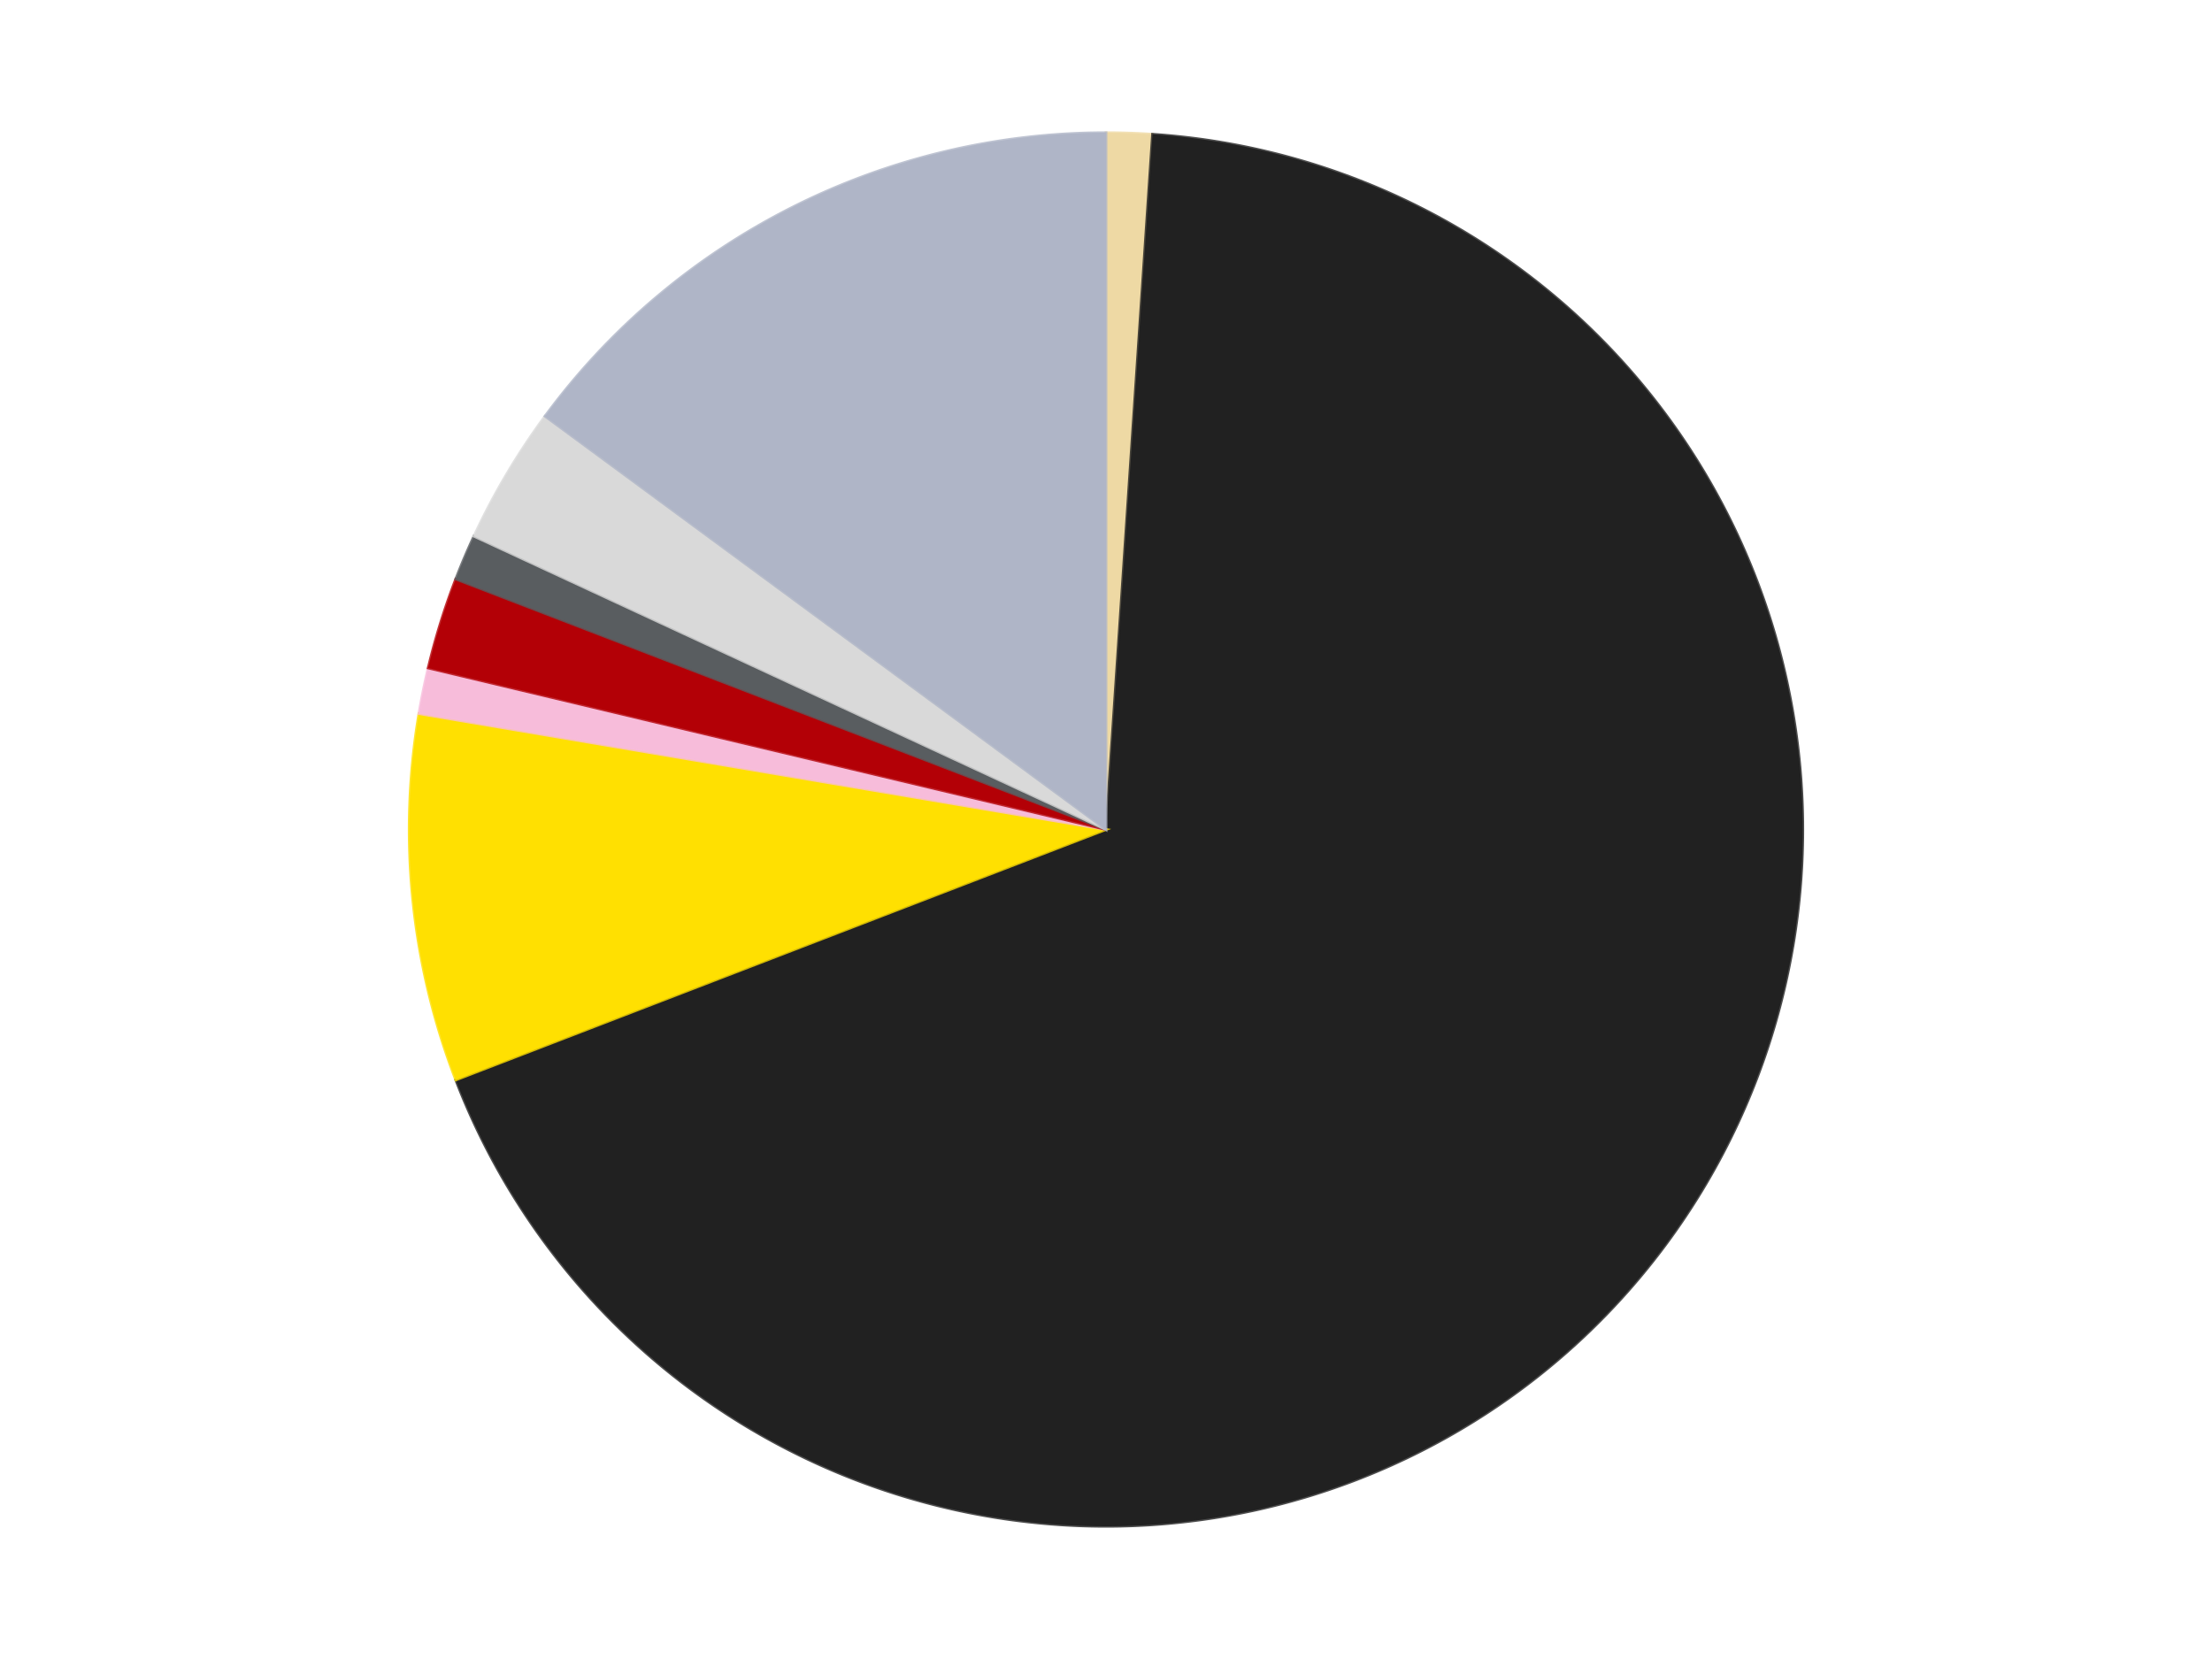 <?xml version='1.0' encoding='utf-8'?>
<svg xmlns="http://www.w3.org/2000/svg" xmlns:xlink="http://www.w3.org/1999/xlink" id="chart-f4dc60e3-5e56-476c-8607-da06e62d3aa3" class="pygal-chart" viewBox="0 0 800 600"><!--Generated with pygal 3.0.4 (lxml) ©Kozea 2012-2016 on 2024-07-01--><!--http://pygal.org--><!--http://github.com/Kozea/pygal--><defs><style type="text/css">#chart-f4dc60e3-5e56-476c-8607-da06e62d3aa3{-webkit-user-select:none;-webkit-font-smoothing:antialiased;font-family:Consolas,"Liberation Mono",Menlo,Courier,monospace}#chart-f4dc60e3-5e56-476c-8607-da06e62d3aa3 .title{font-family:Consolas,"Liberation Mono",Menlo,Courier,monospace;font-size:16px}#chart-f4dc60e3-5e56-476c-8607-da06e62d3aa3 .legends .legend text{font-family:Consolas,"Liberation Mono",Menlo,Courier,monospace;font-size:14px}#chart-f4dc60e3-5e56-476c-8607-da06e62d3aa3 .axis text{font-family:Consolas,"Liberation Mono",Menlo,Courier,monospace;font-size:10px}#chart-f4dc60e3-5e56-476c-8607-da06e62d3aa3 .axis text.major{font-family:Consolas,"Liberation Mono",Menlo,Courier,monospace;font-size:10px}#chart-f4dc60e3-5e56-476c-8607-da06e62d3aa3 .text-overlay text.value{font-family:Consolas,"Liberation Mono",Menlo,Courier,monospace;font-size:16px}#chart-f4dc60e3-5e56-476c-8607-da06e62d3aa3 .text-overlay text.label{font-family:Consolas,"Liberation Mono",Menlo,Courier,monospace;font-size:10px}#chart-f4dc60e3-5e56-476c-8607-da06e62d3aa3 .tooltip{font-family:Consolas,"Liberation Mono",Menlo,Courier,monospace;font-size:14px}#chart-f4dc60e3-5e56-476c-8607-da06e62d3aa3 text.no_data{font-family:Consolas,"Liberation Mono",Menlo,Courier,monospace;font-size:64px}
#chart-f4dc60e3-5e56-476c-8607-da06e62d3aa3{background-color:transparent}#chart-f4dc60e3-5e56-476c-8607-da06e62d3aa3 path,#chart-f4dc60e3-5e56-476c-8607-da06e62d3aa3 line,#chart-f4dc60e3-5e56-476c-8607-da06e62d3aa3 rect,#chart-f4dc60e3-5e56-476c-8607-da06e62d3aa3 circle{-webkit-transition:150ms;-moz-transition:150ms;transition:150ms}#chart-f4dc60e3-5e56-476c-8607-da06e62d3aa3 .graph &gt; .background{fill:transparent}#chart-f4dc60e3-5e56-476c-8607-da06e62d3aa3 .plot &gt; .background{fill:transparent}#chart-f4dc60e3-5e56-476c-8607-da06e62d3aa3 .graph{fill:rgba(0,0,0,.87)}#chart-f4dc60e3-5e56-476c-8607-da06e62d3aa3 text.no_data{fill:rgba(0,0,0,1)}#chart-f4dc60e3-5e56-476c-8607-da06e62d3aa3 .title{fill:rgba(0,0,0,1)}#chart-f4dc60e3-5e56-476c-8607-da06e62d3aa3 .legends .legend text{fill:rgba(0,0,0,.87)}#chart-f4dc60e3-5e56-476c-8607-da06e62d3aa3 .legends .legend:hover text{fill:rgba(0,0,0,1)}#chart-f4dc60e3-5e56-476c-8607-da06e62d3aa3 .axis .line{stroke:rgba(0,0,0,1)}#chart-f4dc60e3-5e56-476c-8607-da06e62d3aa3 .axis .guide.line{stroke:rgba(0,0,0,.54)}#chart-f4dc60e3-5e56-476c-8607-da06e62d3aa3 .axis .major.line{stroke:rgba(0,0,0,.87)}#chart-f4dc60e3-5e56-476c-8607-da06e62d3aa3 .axis text.major{fill:rgba(0,0,0,1)}#chart-f4dc60e3-5e56-476c-8607-da06e62d3aa3 .axis.y .guides:hover .guide.line,#chart-f4dc60e3-5e56-476c-8607-da06e62d3aa3 .line-graph .axis.x .guides:hover .guide.line,#chart-f4dc60e3-5e56-476c-8607-da06e62d3aa3 .stackedline-graph .axis.x .guides:hover .guide.line,#chart-f4dc60e3-5e56-476c-8607-da06e62d3aa3 .xy-graph .axis.x .guides:hover .guide.line{stroke:rgba(0,0,0,1)}#chart-f4dc60e3-5e56-476c-8607-da06e62d3aa3 .axis .guides:hover text{fill:rgba(0,0,0,1)}#chart-f4dc60e3-5e56-476c-8607-da06e62d3aa3 .reactive{fill-opacity:1.0;stroke-opacity:.8;stroke-width:1}#chart-f4dc60e3-5e56-476c-8607-da06e62d3aa3 .ci{stroke:rgba(0,0,0,.87)}#chart-f4dc60e3-5e56-476c-8607-da06e62d3aa3 .reactive.active,#chart-f4dc60e3-5e56-476c-8607-da06e62d3aa3 .active .reactive{fill-opacity:0.6;stroke-opacity:.9;stroke-width:4}#chart-f4dc60e3-5e56-476c-8607-da06e62d3aa3 .ci .reactive.active{stroke-width:1.5}#chart-f4dc60e3-5e56-476c-8607-da06e62d3aa3 .series text{fill:rgba(0,0,0,1)}#chart-f4dc60e3-5e56-476c-8607-da06e62d3aa3 .tooltip rect{fill:transparent;stroke:rgba(0,0,0,1);-webkit-transition:opacity 150ms;-moz-transition:opacity 150ms;transition:opacity 150ms}#chart-f4dc60e3-5e56-476c-8607-da06e62d3aa3 .tooltip .label{fill:rgba(0,0,0,.87)}#chart-f4dc60e3-5e56-476c-8607-da06e62d3aa3 .tooltip .label{fill:rgba(0,0,0,.87)}#chart-f4dc60e3-5e56-476c-8607-da06e62d3aa3 .tooltip .legend{font-size:.8em;fill:rgba(0,0,0,.54)}#chart-f4dc60e3-5e56-476c-8607-da06e62d3aa3 .tooltip .x_label{font-size:.6em;fill:rgba(0,0,0,1)}#chart-f4dc60e3-5e56-476c-8607-da06e62d3aa3 .tooltip .xlink{font-size:.5em;text-decoration:underline}#chart-f4dc60e3-5e56-476c-8607-da06e62d3aa3 .tooltip .value{font-size:1.5em}#chart-f4dc60e3-5e56-476c-8607-da06e62d3aa3 .bound{font-size:.5em}#chart-f4dc60e3-5e56-476c-8607-da06e62d3aa3 .max-value{font-size:.75em;fill:rgba(0,0,0,.54)}#chart-f4dc60e3-5e56-476c-8607-da06e62d3aa3 .map-element{fill:transparent;stroke:rgba(0,0,0,.54) !important}#chart-f4dc60e3-5e56-476c-8607-da06e62d3aa3 .map-element .reactive{fill-opacity:inherit;stroke-opacity:inherit}#chart-f4dc60e3-5e56-476c-8607-da06e62d3aa3 .color-0,#chart-f4dc60e3-5e56-476c-8607-da06e62d3aa3 .color-0 a:visited{stroke:#F44336;fill:#F44336}#chart-f4dc60e3-5e56-476c-8607-da06e62d3aa3 .color-1,#chart-f4dc60e3-5e56-476c-8607-da06e62d3aa3 .color-1 a:visited{stroke:#3F51B5;fill:#3F51B5}#chart-f4dc60e3-5e56-476c-8607-da06e62d3aa3 .color-2,#chart-f4dc60e3-5e56-476c-8607-da06e62d3aa3 .color-2 a:visited{stroke:#009688;fill:#009688}#chart-f4dc60e3-5e56-476c-8607-da06e62d3aa3 .color-3,#chart-f4dc60e3-5e56-476c-8607-da06e62d3aa3 .color-3 a:visited{stroke:#FFC107;fill:#FFC107}#chart-f4dc60e3-5e56-476c-8607-da06e62d3aa3 .color-4,#chart-f4dc60e3-5e56-476c-8607-da06e62d3aa3 .color-4 a:visited{stroke:#FF5722;fill:#FF5722}#chart-f4dc60e3-5e56-476c-8607-da06e62d3aa3 .color-5,#chart-f4dc60e3-5e56-476c-8607-da06e62d3aa3 .color-5 a:visited{stroke:#9C27B0;fill:#9C27B0}#chart-f4dc60e3-5e56-476c-8607-da06e62d3aa3 .color-6,#chart-f4dc60e3-5e56-476c-8607-da06e62d3aa3 .color-6 a:visited{stroke:#03A9F4;fill:#03A9F4}#chart-f4dc60e3-5e56-476c-8607-da06e62d3aa3 .color-7,#chart-f4dc60e3-5e56-476c-8607-da06e62d3aa3 .color-7 a:visited{stroke:#8BC34A;fill:#8BC34A}#chart-f4dc60e3-5e56-476c-8607-da06e62d3aa3 .text-overlay .color-0 text{fill:black}#chart-f4dc60e3-5e56-476c-8607-da06e62d3aa3 .text-overlay .color-1 text{fill:black}#chart-f4dc60e3-5e56-476c-8607-da06e62d3aa3 .text-overlay .color-2 text{fill:black}#chart-f4dc60e3-5e56-476c-8607-da06e62d3aa3 .text-overlay .color-3 text{fill:black}#chart-f4dc60e3-5e56-476c-8607-da06e62d3aa3 .text-overlay .color-4 text{fill:black}#chart-f4dc60e3-5e56-476c-8607-da06e62d3aa3 .text-overlay .color-5 text{fill:black}#chart-f4dc60e3-5e56-476c-8607-da06e62d3aa3 .text-overlay .color-6 text{fill:black}#chart-f4dc60e3-5e56-476c-8607-da06e62d3aa3 .text-overlay .color-7 text{fill:black}
#chart-f4dc60e3-5e56-476c-8607-da06e62d3aa3 text.no_data{text-anchor:middle}#chart-f4dc60e3-5e56-476c-8607-da06e62d3aa3 .guide.line{fill:none}#chart-f4dc60e3-5e56-476c-8607-da06e62d3aa3 .centered{text-anchor:middle}#chart-f4dc60e3-5e56-476c-8607-da06e62d3aa3 .title{text-anchor:middle}#chart-f4dc60e3-5e56-476c-8607-da06e62d3aa3 .legends .legend text{fill-opacity:1}#chart-f4dc60e3-5e56-476c-8607-da06e62d3aa3 .axis.x text{text-anchor:middle}#chart-f4dc60e3-5e56-476c-8607-da06e62d3aa3 .axis.x:not(.web) text[transform]{text-anchor:start}#chart-f4dc60e3-5e56-476c-8607-da06e62d3aa3 .axis.x:not(.web) text[transform].backwards{text-anchor:end}#chart-f4dc60e3-5e56-476c-8607-da06e62d3aa3 .axis.y text{text-anchor:end}#chart-f4dc60e3-5e56-476c-8607-da06e62d3aa3 .axis.y text[transform].backwards{text-anchor:start}#chart-f4dc60e3-5e56-476c-8607-da06e62d3aa3 .axis.y2 text{text-anchor:start}#chart-f4dc60e3-5e56-476c-8607-da06e62d3aa3 .axis.y2 text[transform].backwards{text-anchor:end}#chart-f4dc60e3-5e56-476c-8607-da06e62d3aa3 .axis .guide.line{stroke-dasharray:4,4;stroke:black}#chart-f4dc60e3-5e56-476c-8607-da06e62d3aa3 .axis .major.guide.line{stroke-dasharray:6,6;stroke:black}#chart-f4dc60e3-5e56-476c-8607-da06e62d3aa3 .horizontal .axis.y .guide.line,#chart-f4dc60e3-5e56-476c-8607-da06e62d3aa3 .horizontal .axis.y2 .guide.line,#chart-f4dc60e3-5e56-476c-8607-da06e62d3aa3 .vertical .axis.x .guide.line{opacity:0}#chart-f4dc60e3-5e56-476c-8607-da06e62d3aa3 .horizontal .axis.always_show .guide.line,#chart-f4dc60e3-5e56-476c-8607-da06e62d3aa3 .vertical .axis.always_show .guide.line{opacity:1 !important}#chart-f4dc60e3-5e56-476c-8607-da06e62d3aa3 .axis.y .guides:hover .guide.line,#chart-f4dc60e3-5e56-476c-8607-da06e62d3aa3 .axis.y2 .guides:hover .guide.line,#chart-f4dc60e3-5e56-476c-8607-da06e62d3aa3 .axis.x .guides:hover .guide.line{opacity:1}#chart-f4dc60e3-5e56-476c-8607-da06e62d3aa3 .axis .guides:hover text{opacity:1}#chart-f4dc60e3-5e56-476c-8607-da06e62d3aa3 .nofill{fill:none}#chart-f4dc60e3-5e56-476c-8607-da06e62d3aa3 .subtle-fill{fill-opacity:.2}#chart-f4dc60e3-5e56-476c-8607-da06e62d3aa3 .dot{stroke-width:1px;fill-opacity:1;stroke-opacity:1}#chart-f4dc60e3-5e56-476c-8607-da06e62d3aa3 .dot.active{stroke-width:5px}#chart-f4dc60e3-5e56-476c-8607-da06e62d3aa3 .dot.negative{fill:transparent}#chart-f4dc60e3-5e56-476c-8607-da06e62d3aa3 text,#chart-f4dc60e3-5e56-476c-8607-da06e62d3aa3 tspan{stroke:none !important}#chart-f4dc60e3-5e56-476c-8607-da06e62d3aa3 .series text.active{opacity:1}#chart-f4dc60e3-5e56-476c-8607-da06e62d3aa3 .tooltip rect{fill-opacity:.95;stroke-width:.5}#chart-f4dc60e3-5e56-476c-8607-da06e62d3aa3 .tooltip text{fill-opacity:1}#chart-f4dc60e3-5e56-476c-8607-da06e62d3aa3 .showable{visibility:hidden}#chart-f4dc60e3-5e56-476c-8607-da06e62d3aa3 .showable.shown{visibility:visible}#chart-f4dc60e3-5e56-476c-8607-da06e62d3aa3 .gauge-background{fill:rgba(229,229,229,1);stroke:none}#chart-f4dc60e3-5e56-476c-8607-da06e62d3aa3 .bg-lines{stroke:transparent;stroke-width:2px}</style><script type="text/javascript">window.pygal = window.pygal || {};window.pygal.config = window.pygal.config || {};window.pygal.config['f4dc60e3-5e56-476c-8607-da06e62d3aa3'] = {"allow_interruptions": false, "box_mode": "extremes", "classes": ["pygal-chart"], "css": ["file://style.css", "file://graph.css"], "defs": [], "disable_xml_declaration": false, "dots_size": 2.5, "dynamic_print_values": false, "explicit_size": false, "fill": false, "force_uri_protocol": "https", "formatter": null, "half_pie": false, "height": 600, "include_x_axis": false, "inner_radius": 0, "interpolate": null, "interpolation_parameters": {}, "interpolation_precision": 250, "inverse_y_axis": false, "js": ["//kozea.github.io/pygal.js/2.0.x/pygal-tooltips.min.js"], "legend_at_bottom": false, "legend_at_bottom_columns": null, "legend_box_size": 12, "logarithmic": false, "margin": 20, "margin_bottom": null, "margin_left": null, "margin_right": null, "margin_top": null, "max_scale": 16, "min_scale": 4, "missing_value_fill_truncation": "x", "no_data_text": "No data", "no_prefix": false, "order_min": null, "pretty_print": false, "print_labels": false, "print_values": false, "print_values_position": "center", "print_zeroes": true, "range": null, "rounded_bars": null, "secondary_range": null, "show_dots": true, "show_legend": false, "show_minor_x_labels": true, "show_minor_y_labels": true, "show_only_major_dots": false, "show_x_guides": false, "show_x_labels": true, "show_y_guides": true, "show_y_labels": true, "spacing": 10, "stack_from_top": false, "strict": false, "stroke": true, "stroke_style": null, "style": {"background": "transparent", "ci_colors": [], "colors": ["#F44336", "#3F51B5", "#009688", "#FFC107", "#FF5722", "#9C27B0", "#03A9F4", "#8BC34A", "#FF9800", "#E91E63", "#2196F3", "#4CAF50", "#FFEB3B", "#673AB7", "#00BCD4", "#CDDC39", "#9E9E9E", "#607D8B"], "dot_opacity": "1", "font_family": "Consolas, \"Liberation Mono\", Menlo, Courier, monospace", "foreground": "rgba(0, 0, 0, .87)", "foreground_strong": "rgba(0, 0, 0, 1)", "foreground_subtle": "rgba(0, 0, 0, .54)", "guide_stroke_color": "black", "guide_stroke_dasharray": "4,4", "label_font_family": "Consolas, \"Liberation Mono\", Menlo, Courier, monospace", "label_font_size": 10, "legend_font_family": "Consolas, \"Liberation Mono\", Menlo, Courier, monospace", "legend_font_size": 14, "major_guide_stroke_color": "black", "major_guide_stroke_dasharray": "6,6", "major_label_font_family": "Consolas, \"Liberation Mono\", Menlo, Courier, monospace", "major_label_font_size": 10, "no_data_font_family": "Consolas, \"Liberation Mono\", Menlo, Courier, monospace", "no_data_font_size": 64, "opacity": "1.0", "opacity_hover": "0.6", "plot_background": "transparent", "stroke_opacity": ".8", "stroke_opacity_hover": ".9", "stroke_width": "1", "stroke_width_hover": "4", "title_font_family": "Consolas, \"Liberation Mono\", Menlo, Courier, monospace", "title_font_size": 16, "tooltip_font_family": "Consolas, \"Liberation Mono\", Menlo, Courier, monospace", "tooltip_font_size": 14, "transition": "150ms", "value_background": "rgba(229, 229, 229, 1)", "value_colors": [], "value_font_family": "Consolas, \"Liberation Mono\", Menlo, Courier, monospace", "value_font_size": 16, "value_label_font_family": "Consolas, \"Liberation Mono\", Menlo, Courier, monospace", "value_label_font_size": 10}, "title": null, "tooltip_border_radius": 0, "tooltip_fancy_mode": true, "truncate_label": null, "truncate_legend": null, "width": 800, "x_label_rotation": 0, "x_labels": null, "x_labels_major": null, "x_labels_major_count": null, "x_labels_major_every": null, "x_title": null, "xrange": null, "y_label_rotation": 0, "y_labels": null, "y_labels_major": null, "y_labels_major_count": null, "y_labels_major_every": null, "y_title": null, "zero": 0, "legends": ["Tan", "Black", "Yellow", "Bright Pink", "Red", "Dark Bluish Gray", "Glow In Dark White", "Light Bluish Gray"]}</script><script type="text/javascript" xlink:href="https://kozea.github.io/pygal.js/2.0.x/pygal-tooltips.min.js"/></defs><title>Pygal</title><g class="graph pie-graph vertical"><rect x="0" y="0" width="800" height="600" class="background"/><g transform="translate(20, 20)" class="plot"><rect x="0" y="0" width="760" height="560" class="background"/><g class="series serie-0 color-0"><g class="slices"><g class="slice" style="fill: #EED9A4; stroke: #EED9A4"><path d="M380 28 A252 252 0 0 1 396.832 28.563 L380 280 A0 0 0 0 0 380 280 z" class="slice reactive tooltip-trigger"/><desc class="value">1</desc><desc class="x centered">384.210287102967</desc><desc class="y centered">154.0703629699879</desc></g></g></g><g class="series serie-1 color-1"><g class="slices"><g class="slice" style="fill: #212121; stroke: #212121"><path d="M396.832 28.563 A252 252 0 1 1 144.838 370.571 L380 280 A0 0 0 1 0 380 280 z" class="slice reactive tooltip-trigger"/><desc class="value">64</desc><desc class="x centered">481.43882669407293</desc><desc class="y centered">354.74064783589876</desc></g></g></g><g class="series serie-2 color-2"><g class="slices"><g class="slice" style="fill: #FFE001; stroke: #FFE001"><path d="M144.838 370.571 A252 252 0 0 1 131.51 238.085 L380 280 A0 0 0 0 0 380 280 z" class="slice reactive tooltip-trigger"/><desc class="value">8</desc><desc class="x centered">254.6327952988485</desc><desc class="y centered">292.6120571446364</desc></g></g></g><g class="series serie-3 color-3"><g class="slices"><g class="slice" style="fill: #F7BCDA; stroke: #F7BCDA"><path d="M131.51 238.085 A252 252 0 0 1 134.865 221.581 L380 280 A0 0 0 0 0 380 280 z" class="slice reactive tooltip-trigger"/><desc class="value">1</desc><desc class="x centered">256.52482516539004</desc><desc class="y centered">254.90256587691673</desc></g></g></g><g class="series serie-4 color-4"><g class="slices"><g class="slice" style="fill: #B30006; stroke: #B30006"><path d="M134.865 221.581 A252 252 0 0 1 144.838 189.429 L380 280 A0 0 0 0 0 380 280 z" class="slice reactive tooltip-trigger"/><desc class="value">2</desc><desc class="x centered">259.657085351929</desc><desc class="y centered">242.66927680841027</desc></g></g></g><g class="series serie-5 color-5"><g class="slices"><g class="slice" style="fill: #595D60; stroke: #595D60"><path d="M144.838 189.429 A252 252 0 0 1 151.413 173.924 L380 280 A0 0 0 0 0 380 280 z" class="slice reactive tooltip-trigger"/><desc class="value">1</desc><desc class="x centered">263.99811427876995</desc><desc class="y centered">230.81095132939976</desc></g></g></g><g class="series serie-6 color-6"><g class="slices"><g class="slice" style="fill: #d9d9d9; stroke: #d9d9d9"><path d="M151.413 173.924 A252 252 0 0 1 177.122 130.519 L380 280 A0 0 0 0 0 380 280 z" class="slice reactive tooltip-trigger"/><desc class="value">3</desc><desc class="x centered">271.5894010132224</desc><desc class="y centered">215.78830303341852</desc></g></g></g><g class="series serie-7 color-7"><g class="slices"><g class="slice" style="fill: #AFB5C7; stroke: #AFB5C7"><path d="M177.122 130.519 A252 252 0 0 1 380 28 L380 280 A0 0 0 0 0 380 280 z" class="slice reactive tooltip-trigger"/><desc class="value">14</desc><desc class="x centered">323.172724978771</desc><desc class="y centered">167.54262668165507</desc></g></g></g></g><g class="titles"/><g transform="translate(20, 20)" class="plot overlay"><g class="series serie-0 color-0"/><g class="series serie-1 color-1"/><g class="series serie-2 color-2"/><g class="series serie-3 color-3"/><g class="series serie-4 color-4"/><g class="series serie-5 color-5"/><g class="series serie-6 color-6"/><g class="series serie-7 color-7"/></g><g transform="translate(20, 20)" class="plot text-overlay"><g class="series serie-0 color-0"/><g class="series serie-1 color-1"/><g class="series serie-2 color-2"/><g class="series serie-3 color-3"/><g class="series serie-4 color-4"/><g class="series serie-5 color-5"/><g class="series serie-6 color-6"/><g class="series serie-7 color-7"/></g><g transform="translate(20, 20)" class="plot tooltip-overlay"><g transform="translate(0 0)" style="opacity: 0" class="tooltip"><rect rx="0" ry="0" width="0" height="0" class="tooltip-box"/><g class="text"/></g></g></g></svg>